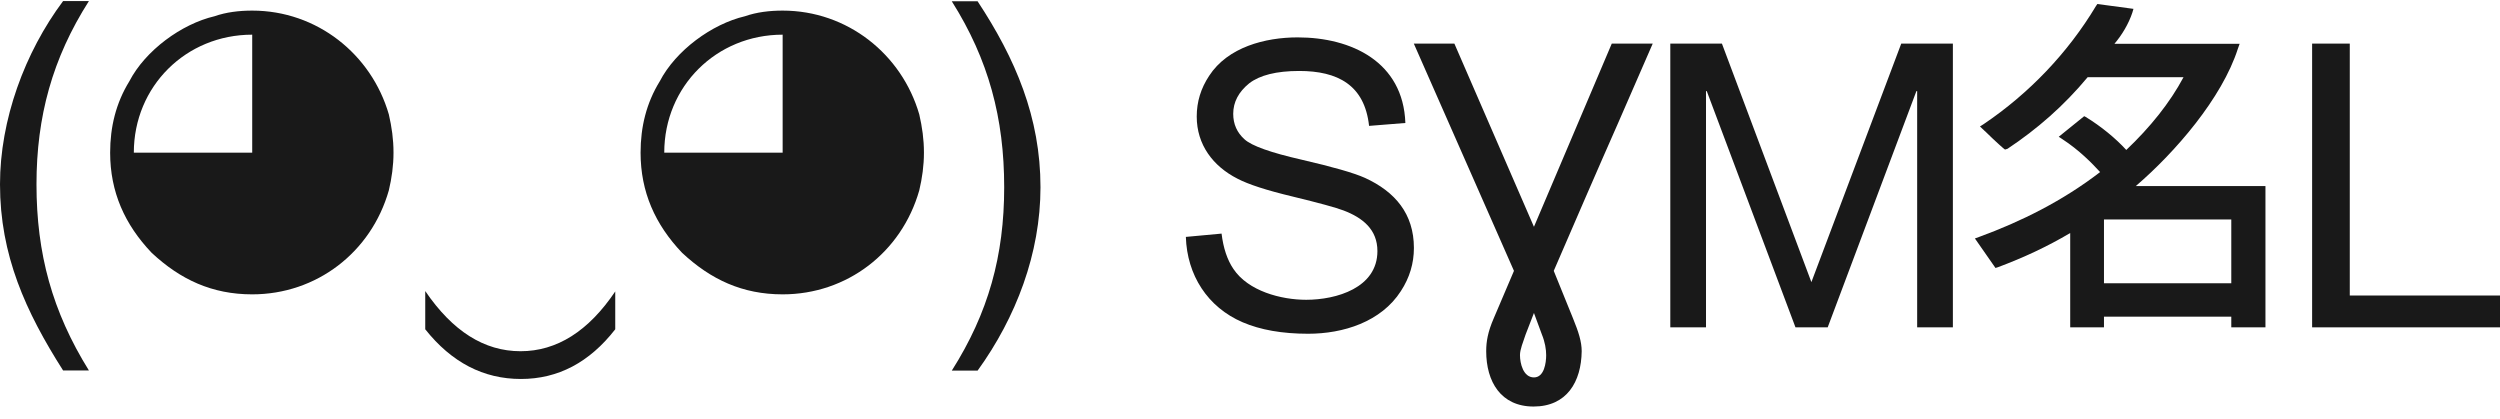 <svg width="1320" height="221" viewBox="0 0 1320 221" fill="none" xmlns="http://www.w3.org/2000/svg">
<path d="M33.304 0.578H46.934C27.668 30.808 19.265 61.551 19.265 97.314C19.265 133.898 27.566 164.436 46.934 195.588H33.304C13.527 164.538 0 134.718 0 97.314C0 63.293 13.014 27.734 33.304 0.578Z" fill="#191919"/>
<path d="M207.77 80.611C207.77 87.374 206.848 94.035 205.311 100.491C195.985 133.283 167.087 155.418 133.168 155.418C111.956 155.418 95.252 147.63 80.086 133.488C65.842 118.527 58.157 101.311 58.157 80.611C58.157 66.982 61.231 54.377 68.302 42.9C76.704 26.709 95.765 12.67 113.288 8.571C119.437 6.419 126.302 5.599 133.168 5.599C167.292 5.599 196.088 28.554 205.311 60.423C206.848 67.084 207.77 73.54 207.77 80.611ZM133.168 80.611V18.306C98.224 18.306 70.659 45.565 70.659 80.611H133.168Z" fill="#191919"/>
<path d="M324.85 153.881V173.863C311.22 191.386 294.62 200.097 275.047 200.097C255.269 200.097 238.463 191.386 224.527 173.863V153.676C238.976 174.888 255.679 185.443 274.842 185.443C294.005 185.443 310.708 174.888 324.85 153.881Z" fill="#191919"/>
<path d="M487.838 80.611C487.838 87.374 486.916 94.035 485.379 100.491C476.053 133.283 447.155 155.418 413.236 155.418C392.024 155.418 375.321 147.63 360.154 133.488C345.91 118.527 338.225 101.311 338.225 80.611C338.225 66.982 341.299 54.377 348.37 42.9C356.773 26.709 375.833 12.67 393.356 8.571C399.505 6.419 406.37 5.599 413.236 5.599C447.36 5.599 476.156 28.554 485.379 60.423C486.916 67.084 487.838 73.54 487.838 80.611ZM413.236 80.611V18.306C378.292 18.306 350.727 45.565 350.727 80.611H413.236Z" fill="#191919"/>
<path d="M502.545 0.681H516.174C536.157 31.013 549.376 61.961 549.376 98.852C549.376 133.796 536.464 167.612 516.174 195.69H502.545C521.913 165.153 530.213 134.923 530.213 98.852C530.213 62.473 522.015 31.526 502.545 0.681Z" fill="#191919"/>
<path d="M720.718 93.933C736.602 101.209 746.542 112.891 746.542 130.926C746.542 139.022 744.288 146.605 739.676 153.676C729.224 169.969 709.241 176.22 690.693 176.22C676.962 176.22 665.484 174.171 656.159 170.174C637.509 162.181 626.749 145.17 626.134 125.085L644.989 123.343C645.912 130.926 647.961 137.177 651.24 141.994C659.029 153.676 676.347 158.287 689.669 158.287C705.552 158.287 727.277 152.036 727.277 132.566C727.277 121.089 719.386 114.94 709.446 111.149C705.45 109.611 696.432 107.152 682.495 103.77C668.764 100.491 659.029 97.314 653.392 94.343C640.481 87.784 631.873 76.41 631.873 61.551C631.873 53.763 634.025 46.692 638.431 40.031C648.269 24.865 668.046 19.741 685.16 19.741C713.545 19.741 740.906 32.653 742.033 64.932L722.87 66.469C720.513 44.847 706.269 37.469 685.979 37.469C673.887 37.469 665.075 39.724 659.541 44.028C654.007 48.536 651.138 53.865 651.138 60.116C651.138 65.547 653.187 70.056 657.081 73.54C660.873 77.024 671.018 80.611 687.209 84.3C703.605 88.092 714.775 91.268 720.718 93.933Z" fill="#191919"/>
<path d="M851.017 23.02H872.64C866.491 37.162 860.343 51.303 854.194 65.342C843.537 89.424 830.522 119.552 820.377 143.018L830.522 168.022C833.494 175.298 835.134 180.422 835.134 185.443C834.929 201.634 827.243 214.648 809.72 214.648C792.402 214.648 784.716 201.429 784.716 185.443C784.716 180.422 785.536 175.298 788.713 168.022L799.37 143.018L746.493 23.02H767.91L809.925 119.756L851.017 23.02ZM809.925 165.255L805.518 176.63C804.186 180.627 802.547 184.521 802.547 187.492C802.547 191.899 804.289 199.277 809.925 199.277C815.356 199.277 816.381 191.591 816.381 187.492C816.381 184.521 815.766 180.627 814.126 176.63L809.925 165.255Z" fill="#191919"/>
<path d="M909.174 23.02L956.415 148.962L1003.86 23.02H1031.12V172.838H1012.26V48.127H1011.85L965.023 172.838H948.012L901.181 48.127H900.771V172.838H881.916V23.02H909.174Z" fill="#191919"/>
<path d="M1127.7 98.237H1196.16V172.838H1178.12V167.202H1110.9V172.838H1093.07V123.036C1080.77 130.311 1068.37 136.05 1054.95 141.071L1053.61 141.481L1042.75 125.905L1045.01 125.085C1067.14 116.99 1089.17 106.025 1108.85 90.859C1104.85 86.452 1097.88 79.279 1088.87 73.438L1087.02 72.208L1100.45 61.346L1101.27 61.756C1109.46 66.777 1117.05 73.028 1122.68 79.176C1135.29 67.187 1145.64 54.377 1152.91 40.748H1102.29C1089.69 55.915 1075.54 68.212 1059.97 78.561L1058.64 78.971L1057.61 78.152C1056.28 76.922 1054.74 75.692 1053.41 74.36L1053 73.95L1052.18 73.233C1052.08 73.028 1051.87 72.925 1051.77 72.823L1048.8 69.954L1048.39 69.544L1047.57 68.826C1047.47 68.621 1047.26 68.519 1047.16 68.416L1045.42 66.777L1047.36 65.547C1071.34 49.356 1091.84 27.939 1106.7 3.14L1107.41 2.115L1126.47 4.677L1125.86 6.727C1123.91 12.568 1120.43 18.409 1116.43 23.123H1182.53L1181.61 25.684C1173.2 51.918 1148.4 80.509 1127.7 98.237ZM1110.9 115.862V149.577H1178.12V115.862H1110.9Z" fill="#191919"/>
<path d="M1240.68 23.02V156.033H1320V172.838H1220.8V23.02H1240.68Z" fill="#191919"/>
</svg>

